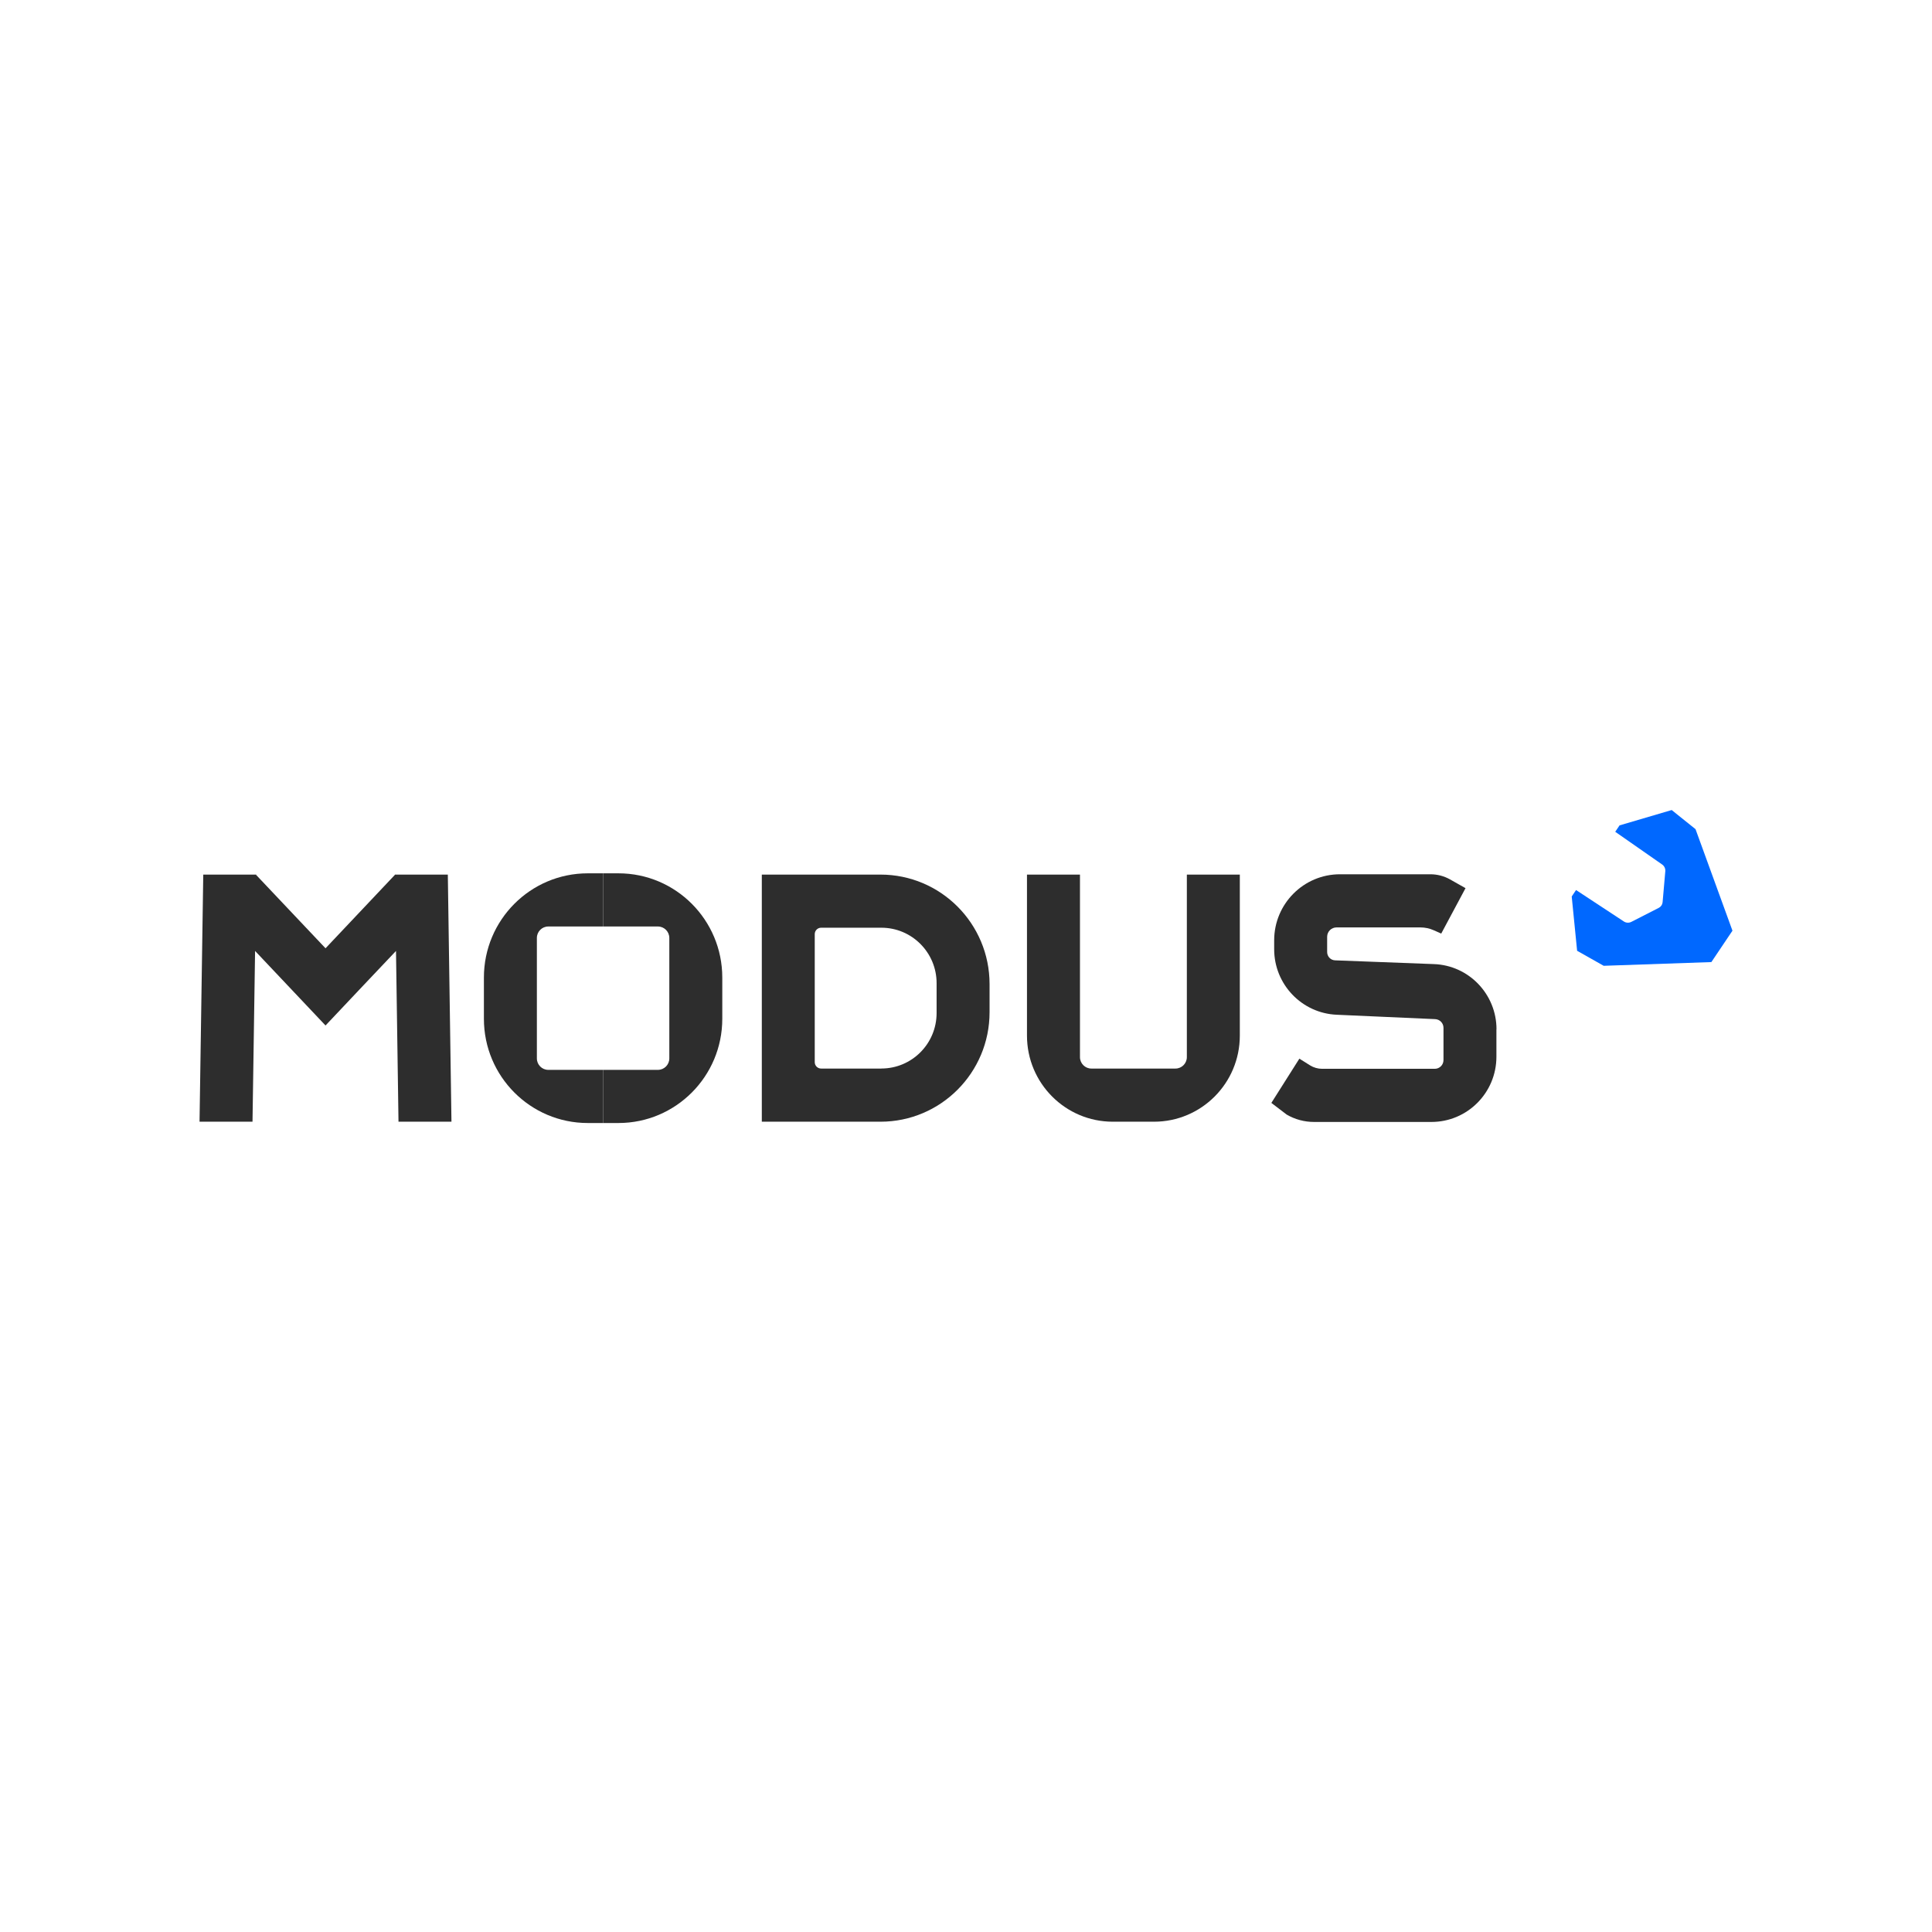 <svg xmlns="http://www.w3.org/2000/svg" xmlns:xlink="http://www.w3.org/1999/xlink" width="500" zoomAndPan="magnify" viewBox="0 0 375 375" height="500" preserveAspectRatio="xMidYMid meet" version="1.0"><defs><clipPath id="bcffc10e99"><path d="M 147 169 L 193 169 L 193 217.977 L 147 217.977 Z M 147 169 " clip-rule="nonzero"/></clipPath><clipPath id="35bc4d3c28"><path d="M 199 169 L 241 169 L 241 217.977 L 199 217.977 Z M 199 169 " clip-rule="nonzero"/></clipPath><clipPath id="e2d67553cb"><path d="M 117 169 L 141 169 L 141 217.977 L 117 217.977 Z M 117 169 " clip-rule="nonzero"/></clipPath><clipPath id="5e259aca36"><path d="M 93 169 L 118 169 L 118 217.977 L 93 217.977 Z M 93 169 " clip-rule="nonzero"/></clipPath><clipPath id="976372fc15"><path d="M 38 169 L 88 169 L 88 217.977 L 38 217.977 Z M 38 169 " clip-rule="nonzero"/></clipPath><clipPath id="f458a6da66"><path d="M 246 169 L 291 169 L 291 217.977 L 246 217.977 Z M 246 169 " clip-rule="nonzero"/></clipPath><clipPath id="54ec090be5"><path d="M 305 157.227 L 337 157.227 L 337 188 L 305 188 Z M 305 157.227 " clip-rule="nonzero"/></clipPath></defs><g clip-path="url(#bcffc10e99)"><path fill="#2d2d2d" d="M 147.867 169.758 L 147.867 217.723 L 170.898 217.723 C 182.594 217.723 192.074 208.211 192.074 196.473 L 192.074 191.008 C 192.074 179.273 182.594 169.758 170.898 169.758 Z M 171.074 207.406 L 159.379 207.406 C 158.695 207.406 158.141 206.848 158.141 206.16 L 158.141 181.312 C 158.141 180.629 158.695 180.07 159.379 180.07 L 171.074 180.07 C 176.996 180.07 181.793 184.891 181.793 190.824 L 181.793 196.641 C 181.793 202.586 176.988 207.398 171.074 207.398 Z M 171.074 207.406 " fill-opacity="1" fill-rule="nonzero"/></g><g clip-path="url(#35bc4d3c28)"><path fill="#2d2d2d" d="M 240.648 169.758 L 240.648 201.008 C 240.648 210.242 233.191 217.723 223.988 217.723 L 215.996 217.723 C 206.793 217.723 199.336 210.242 199.336 201.008 L 199.336 169.758 L 209.621 169.758 L 209.621 205.184 C 209.621 206.41 210.613 207.406 211.836 207.406 L 228.152 207.406 C 229.375 207.406 230.367 206.41 230.367 205.184 L 230.367 169.758 Z M 240.648 169.758 " fill-opacity="1" fill-rule="nonzero"/></g><g clip-path="url(#e2d67553cb)"><path fill="#2d2d2d" d="M 117.059 169.512 L 120.039 169.512 C 131.168 169.512 140.195 178.57 140.195 189.742 L 140.195 197.75 C 140.195 208.918 131.168 217.977 120.039 217.977 L 117.059 217.977 L 117.059 207.66 L 127.699 207.66 C 128.922 207.66 129.914 206.664 129.914 205.438 L 129.914 182.055 C 129.914 180.828 128.922 179.832 127.699 179.832 L 117.059 179.832 Z M 117.059 169.512 " fill-opacity="1" fill-rule="nonzero"/></g><g clip-path="url(#5e259aca36)"><path fill="#2d2d2d" d="M 117.059 217.977 L 114.082 217.977 C 102.953 217.977 93.926 208.918 93.926 197.75 L 93.926 189.742 C 93.926 178.57 102.953 169.512 114.082 169.512 L 117.059 169.512 L 117.059 179.832 L 106.422 179.832 C 105.199 179.832 104.207 180.828 104.207 182.055 L 104.207 205.438 C 104.207 206.664 105.199 207.66 106.422 207.66 L 117.059 207.66 Z M 117.059 217.977 " fill-opacity="1" fill-rule="nonzero"/></g><path fill="#2d2d2d" d="M 49.727 169.758 L 49.727 169.832 L 49.66 169.758 Z M 49.727 169.758 " fill-opacity="1" fill-rule="nonzero"/><path fill="#2d2d2d" d="M 76.695 169.758 L 76.641 169.816 L 76.641 169.758 Z M 76.695 169.758 " fill-opacity="1" fill-rule="nonzero"/><g clip-path="url(#976372fc15)"><path fill="#2d2d2d" d="M 87.629 217.715 L 77.348 217.715 L 76.863 184.578 L 70.258 191.551 L 63.184 199.047 L 56.102 191.551 L 49.512 184.578 L 49.012 217.715 L 38.73 217.715 L 39.453 169.758 L 49.66 169.758 L 49.727 169.832 L 63.184 184.062 L 76.641 169.816 L 76.695 169.758 L 86.922 169.758 Z M 87.629 217.715 " fill-opacity="1" fill-rule="nonzero"/></g><g clip-path="url(#f458a6da66)"><path fill="#2d2d2d" d="M 290.453 199.789 L 290.453 205.109 C 290.453 212.113 284.801 217.77 277.836 217.77 L 255.059 217.77 C 253.191 217.77 251.375 217.285 249.762 216.352 L 246.77 214.074 L 252.207 205.484 L 254.305 206.801 C 254.992 207.223 255.805 207.453 256.613 207.453 L 278.496 207.453 C 279.426 207.453 280.18 206.695 280.18 205.762 L 280.18 199.5 C 280.18 198.586 279.457 197.852 278.559 197.812 L 259.457 196.961 C 252.676 196.672 247.316 191.062 247.316 184.242 L 247.316 182.516 C 247.316 175.441 253.031 169.695 260.09 169.695 L 277.637 169.695 C 278.973 169.695 280.281 170.039 281.449 170.691 L 284.457 172.391 L 279.742 181.207 L 278.289 180.562 C 277.48 180.203 276.598 180.012 275.707 180.012 L 259.426 180.012 C 258.406 180.012 257.598 180.828 257.598 181.828 L 257.598 184.793 C 257.598 185.656 258.281 186.379 259.156 186.402 L 278.297 187.129 C 285.078 187.359 290.469 192.953 290.469 199.781 Z M 290.453 199.789 " fill-opacity="1" fill-rule="nonzero"/></g><g clip-path="url(#54ec090be5)"><path fill="#0068ff" d="M 324.473 157.227 L 329.102 160.941 L 336.27 180.645 L 332.176 186.738 L 311.277 187.461 L 306.117 184.547 L 305.07 174.008 L 305.91 172.754 L 315.191 178.859 C 315.621 179.145 316.176 179.168 316.637 178.938 L 321.98 176.207 C 322.395 175.988 322.672 175.582 322.711 175.113 L 323.234 169.113 C 323.281 168.598 323.043 168.094 322.625 167.801 L 313.516 161.449 L 314.352 160.207 L 324.48 157.227 Z M 324.473 157.227 " fill-opacity="1" fill-rule="nonzero"/></g></svg>